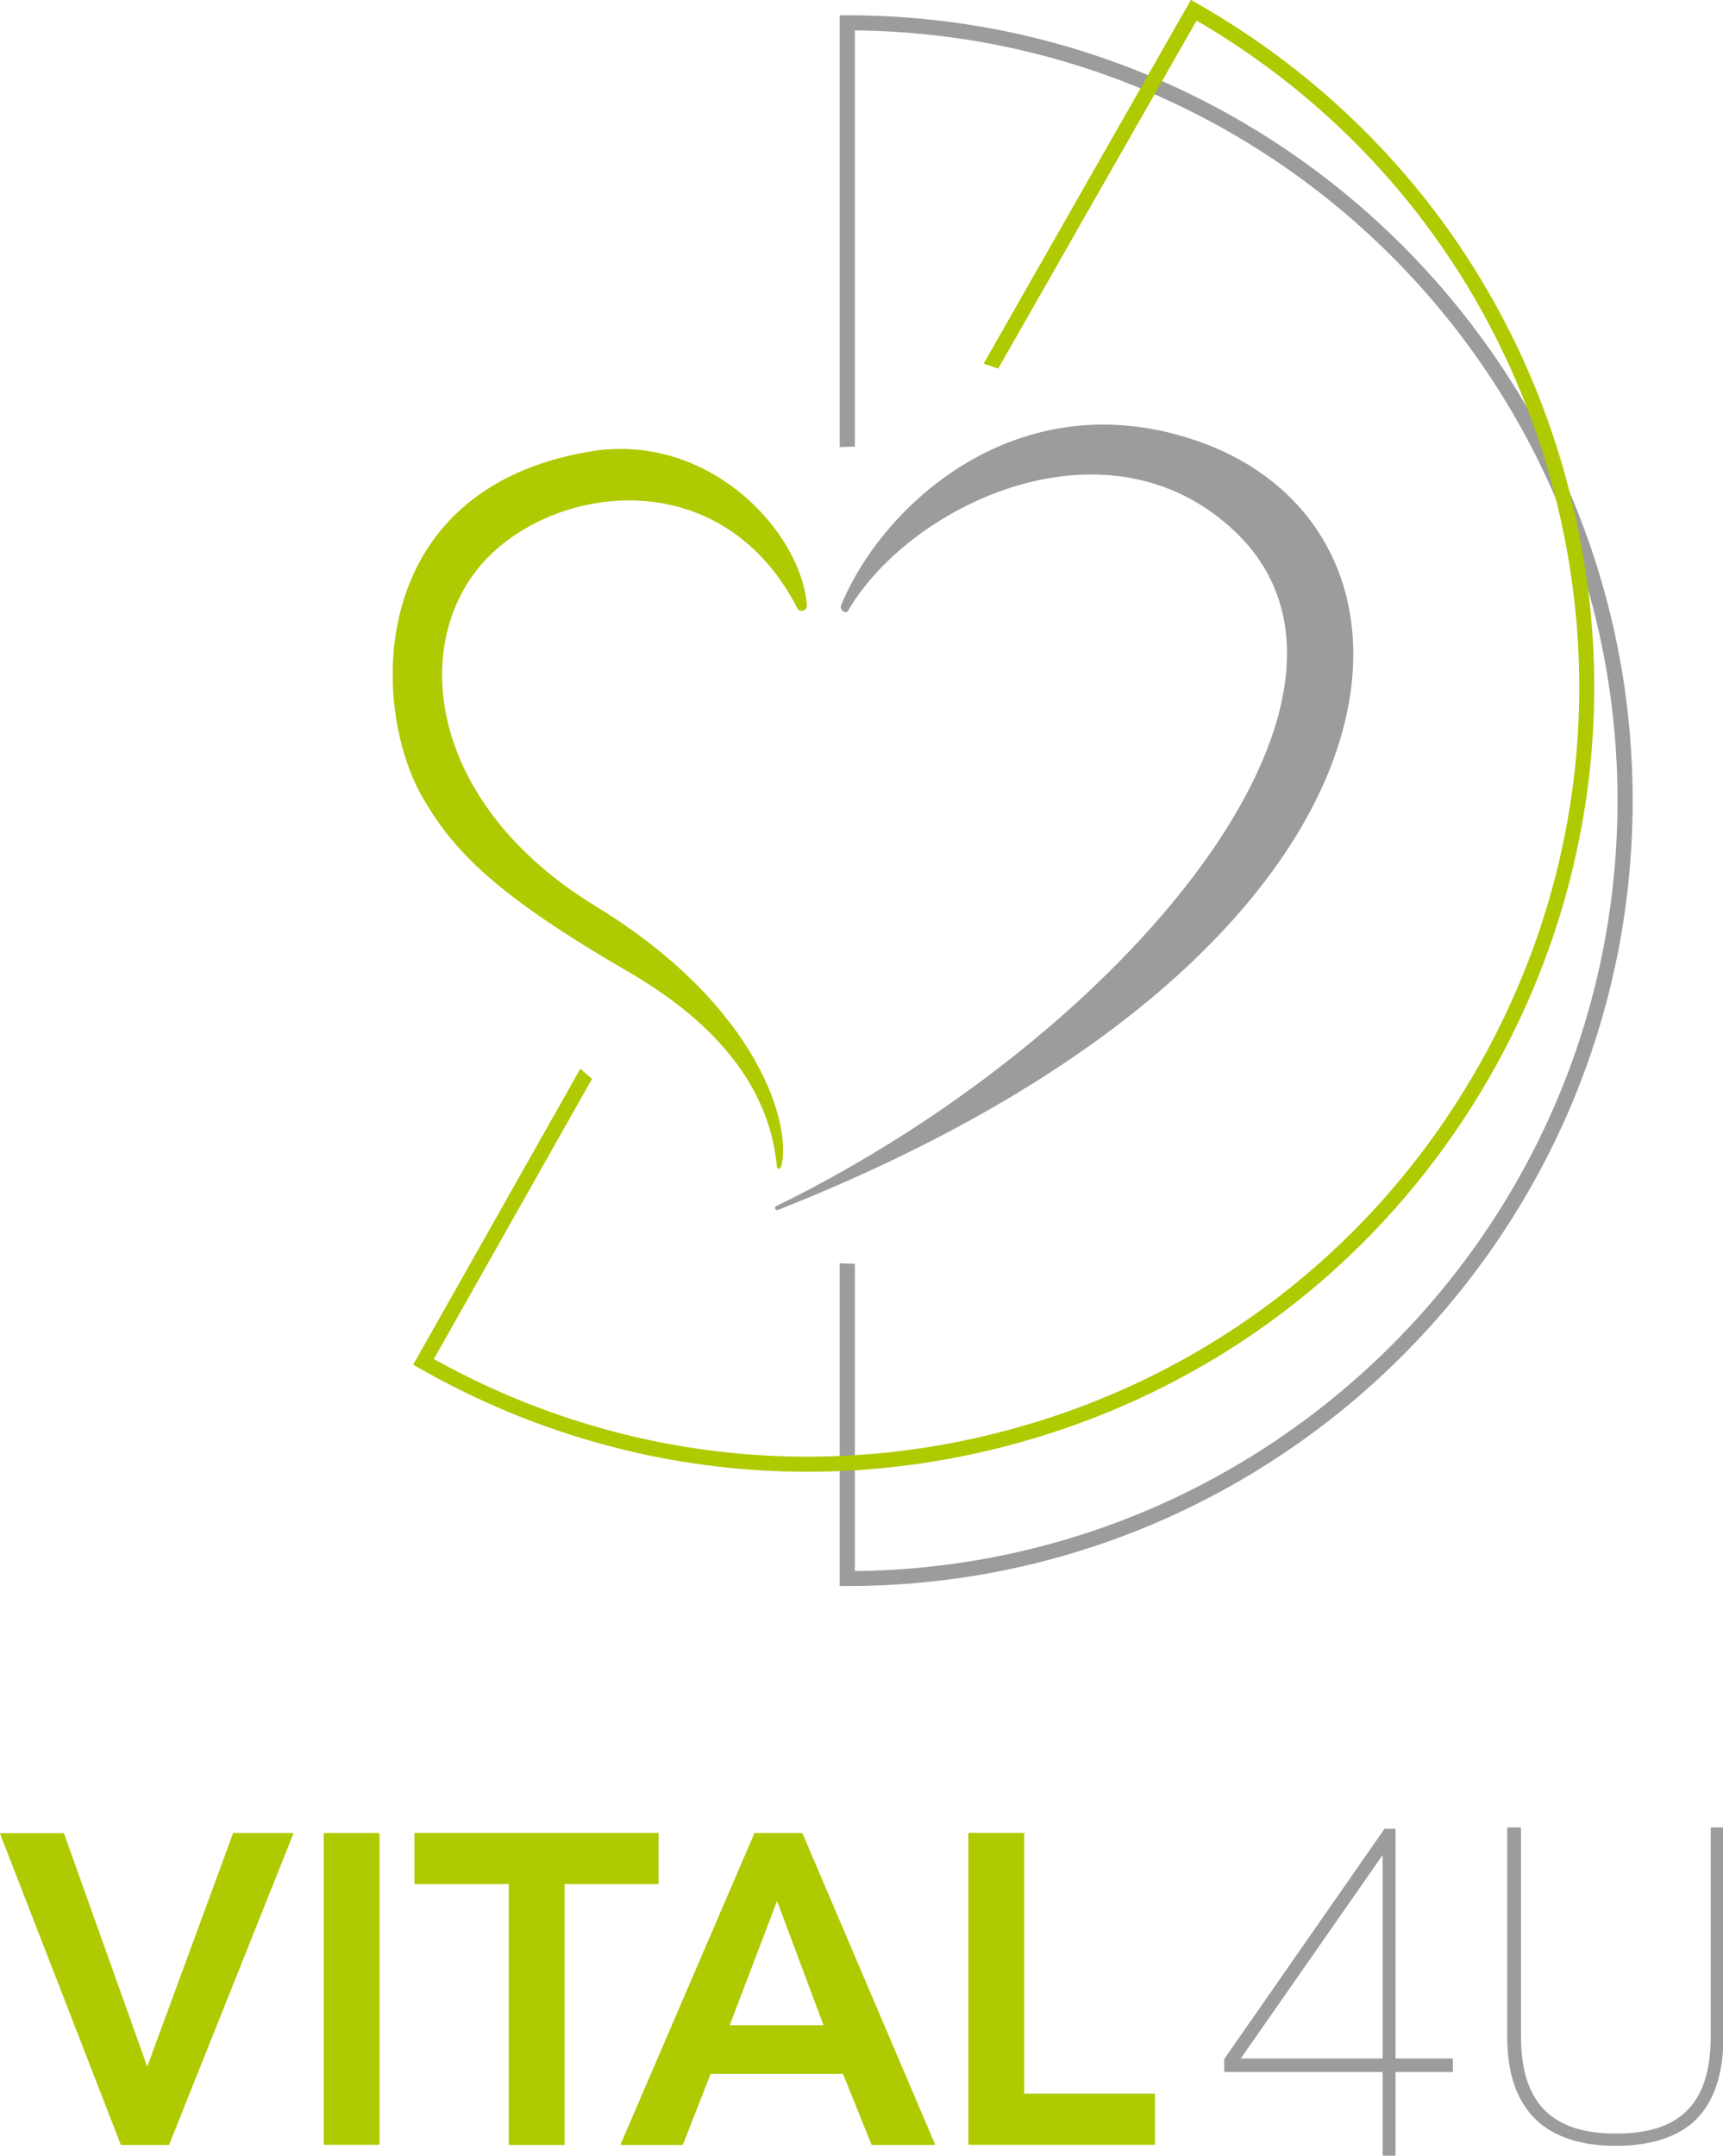 <svg xmlns="http://www.w3.org/2000/svg" viewBox="0 0 113.86 142.45"><g id="Ebene_1" data-name="Ebene 1"></g><g id="Ebene_3" data-name="Ebene 3"></g><g id="Ebene_2" data-name="Ebene 2"><g><rect x="21.39" y="121.12" width="3.69" height="20.6" rx=".04" ry=".04" fill="#afca00"></rect><path d="M19.34,121.12h-3.9s-.03,0-.04,.02l-5.67,15.42-5.5-15.41s-.02-.02-.04-.02H.04s-.02,0-.03,.02c0,.01,0,.02,0,.03l7.97,20.53s.02,.02,.04,.02h3.13s.03,0,.03-.02l8.2-20.53s0-.02,0-.04c0-.01-.02-.02-.03-.02Z" fill="#afca00"></path><path d="M76.27,138.34h-8.59v-17.19s-.02-.04-.04-.04h-3.61s-.04,.02-.04,.04v20.53s.02,.04,.04,.04h12.25s.04-.02,.04-.04v-3.31s-.02-.04-.04-.04Z" fill="#afca00"></path><path d="M53.01,121.12h-3.13s-.03,0-.03,.02l-8.83,20.53s0,.02,0,.04c0,.01,.02,.02,.03,.02h4.04s.03,0,.04-.02l1.83-4.67h8.75l1.88,4.67s.02,.02,.03,.02h4.13s.02,0,.03-.02c0-.01,0-.02,0-.04l-8.75-20.53s-.02-.02-.03-.02Zm1.41,12.7h-6.2l3.13-8.21,3.07,8.21Z" fill="#afca00"></path><path d="M43.52,124.46v-3.31s-.02-.04-.04-.04H27.43s-.04,.02-.04,.04v3.31s.02,.04,.04,.04h6.19v17.19s.02,.04,.04,.04h3.61s.04-.02,.04-.04v-17.19h6.19s.04-.02,.04-.04Z" fill="#afca00"></path></g><g><path d="M95.96,136.02h-3.74v-15.13s-.02-.05-.05-.05h-.65s-.03,0-.04,.02l-10.57,15.18s-.01,.02-.01,.03v.79s.02,.05,.05,.05h10.42v5.48s.02,.05,.05,.05h.75s.05-.02,.05-.05v-5.48h3.74s.05-.02,.05-.05v-.79s-.02-.05-.05-.05Zm-4.59,0h-9.38c.56-.8,4.86-6.96,7.47-10.71l1.91-2.74v13.44Z" fill="#9c9c9c"></path><path d="M113.81,120.75h-.71s-.05,.02-.05,.05v13.73c0,2.3-.53,3.94-1.63,4.99-1.02,.98-2.53,1.46-4.62,1.46s-3.61-.48-4.64-1.46c-1.11-1.06-1.65-2.69-1.65-4.99v-13.73s-.02-.05-.05-.05h-.81s-.05,.02-.05,.05v13.8c0,2.42,.64,4.25,1.9,5.46,1.2,1.15,2.98,1.73,5.28,1.73s4.11-.58,5.28-1.72c1.21-1.19,1.83-3.04,1.83-5.5v-13.77s-.02-.05-.05-.05Z" fill="#9c9c9c"></path></g><path d="M55.99,1.01h-.5V29.54c.33-.01,.66-.02,1-.03V2.01c27.84,.27,50.4,23,50.4,50.9s-22.56,50.63-50.4,50.9v-20.31c-.33,0-.67-.01-1-.03v21.33h.5c28.62,0,51.9-23.28,51.9-51.9S84.61,1.01,55.99,1.01Z" fill="#9c9c9c"></path><path d="M103.49,31.62c-3.66-13.37-12.32-24.51-24.36-31.38l-.43-.25-13.7,24.04c.32,.1,.64,.21,.96,.33L79.07,1.36c11.59,6.75,19.91,17.57,23.46,30.52,3.59,13.11,1.87,26.84-4.87,38.65-6.73,11.81-17.66,20.3-30.77,23.89-12.95,3.55-26.5,1.91-38.22-4.62l10.45-18.51c-.26-.22-.51-.45-.77-.67l-10.8,19.12-.25,.43,.43,.25c7.94,4.52,16.72,6.83,25.61,6.83,4.6,0,9.24-.62,13.8-1.87,13.37-3.66,24.51-12.32,31.38-24.36,6.86-12.05,8.63-26.04,4.96-39.41Z" fill="#afca00"></path><path d="M56.06,40.34c-.17,.28-.6-.04-.48-.34,2.76-6.71,11.76-14.92,23.52-10.87,17.39,5.99,15.73,33.64-27.69,50.82-.16,.06-.27-.17-.12-.25,22.92-11.2,41.72-33.7,30.34-44.56-8.42-8.03-21.45-1.85-25.58,5.2Z" fill="#9c9c9c" fill-rule="evenodd"></path><path d="M52.71,40.21c.16,.3,.63,.13,.61-.2-.37-4.9-6.49-11.48-14.31-10.18-14.83,2.47-14.55,16.74-11.13,22.78,2.12,3.73,5.04,6.61,13.67,11.62,6.61,3.84,9.38,8.33,9.79,12.87,.01,.15,.23,.17,.27,.02,.75-2.56-1.28-10.54-12.25-17.24s-12.28-17.07-7.57-22.56c4.53-5.27,15.81-7.01,20.91,2.88Z" fill="#afca00" fill-rule="evenodd"></path></g></svg>
